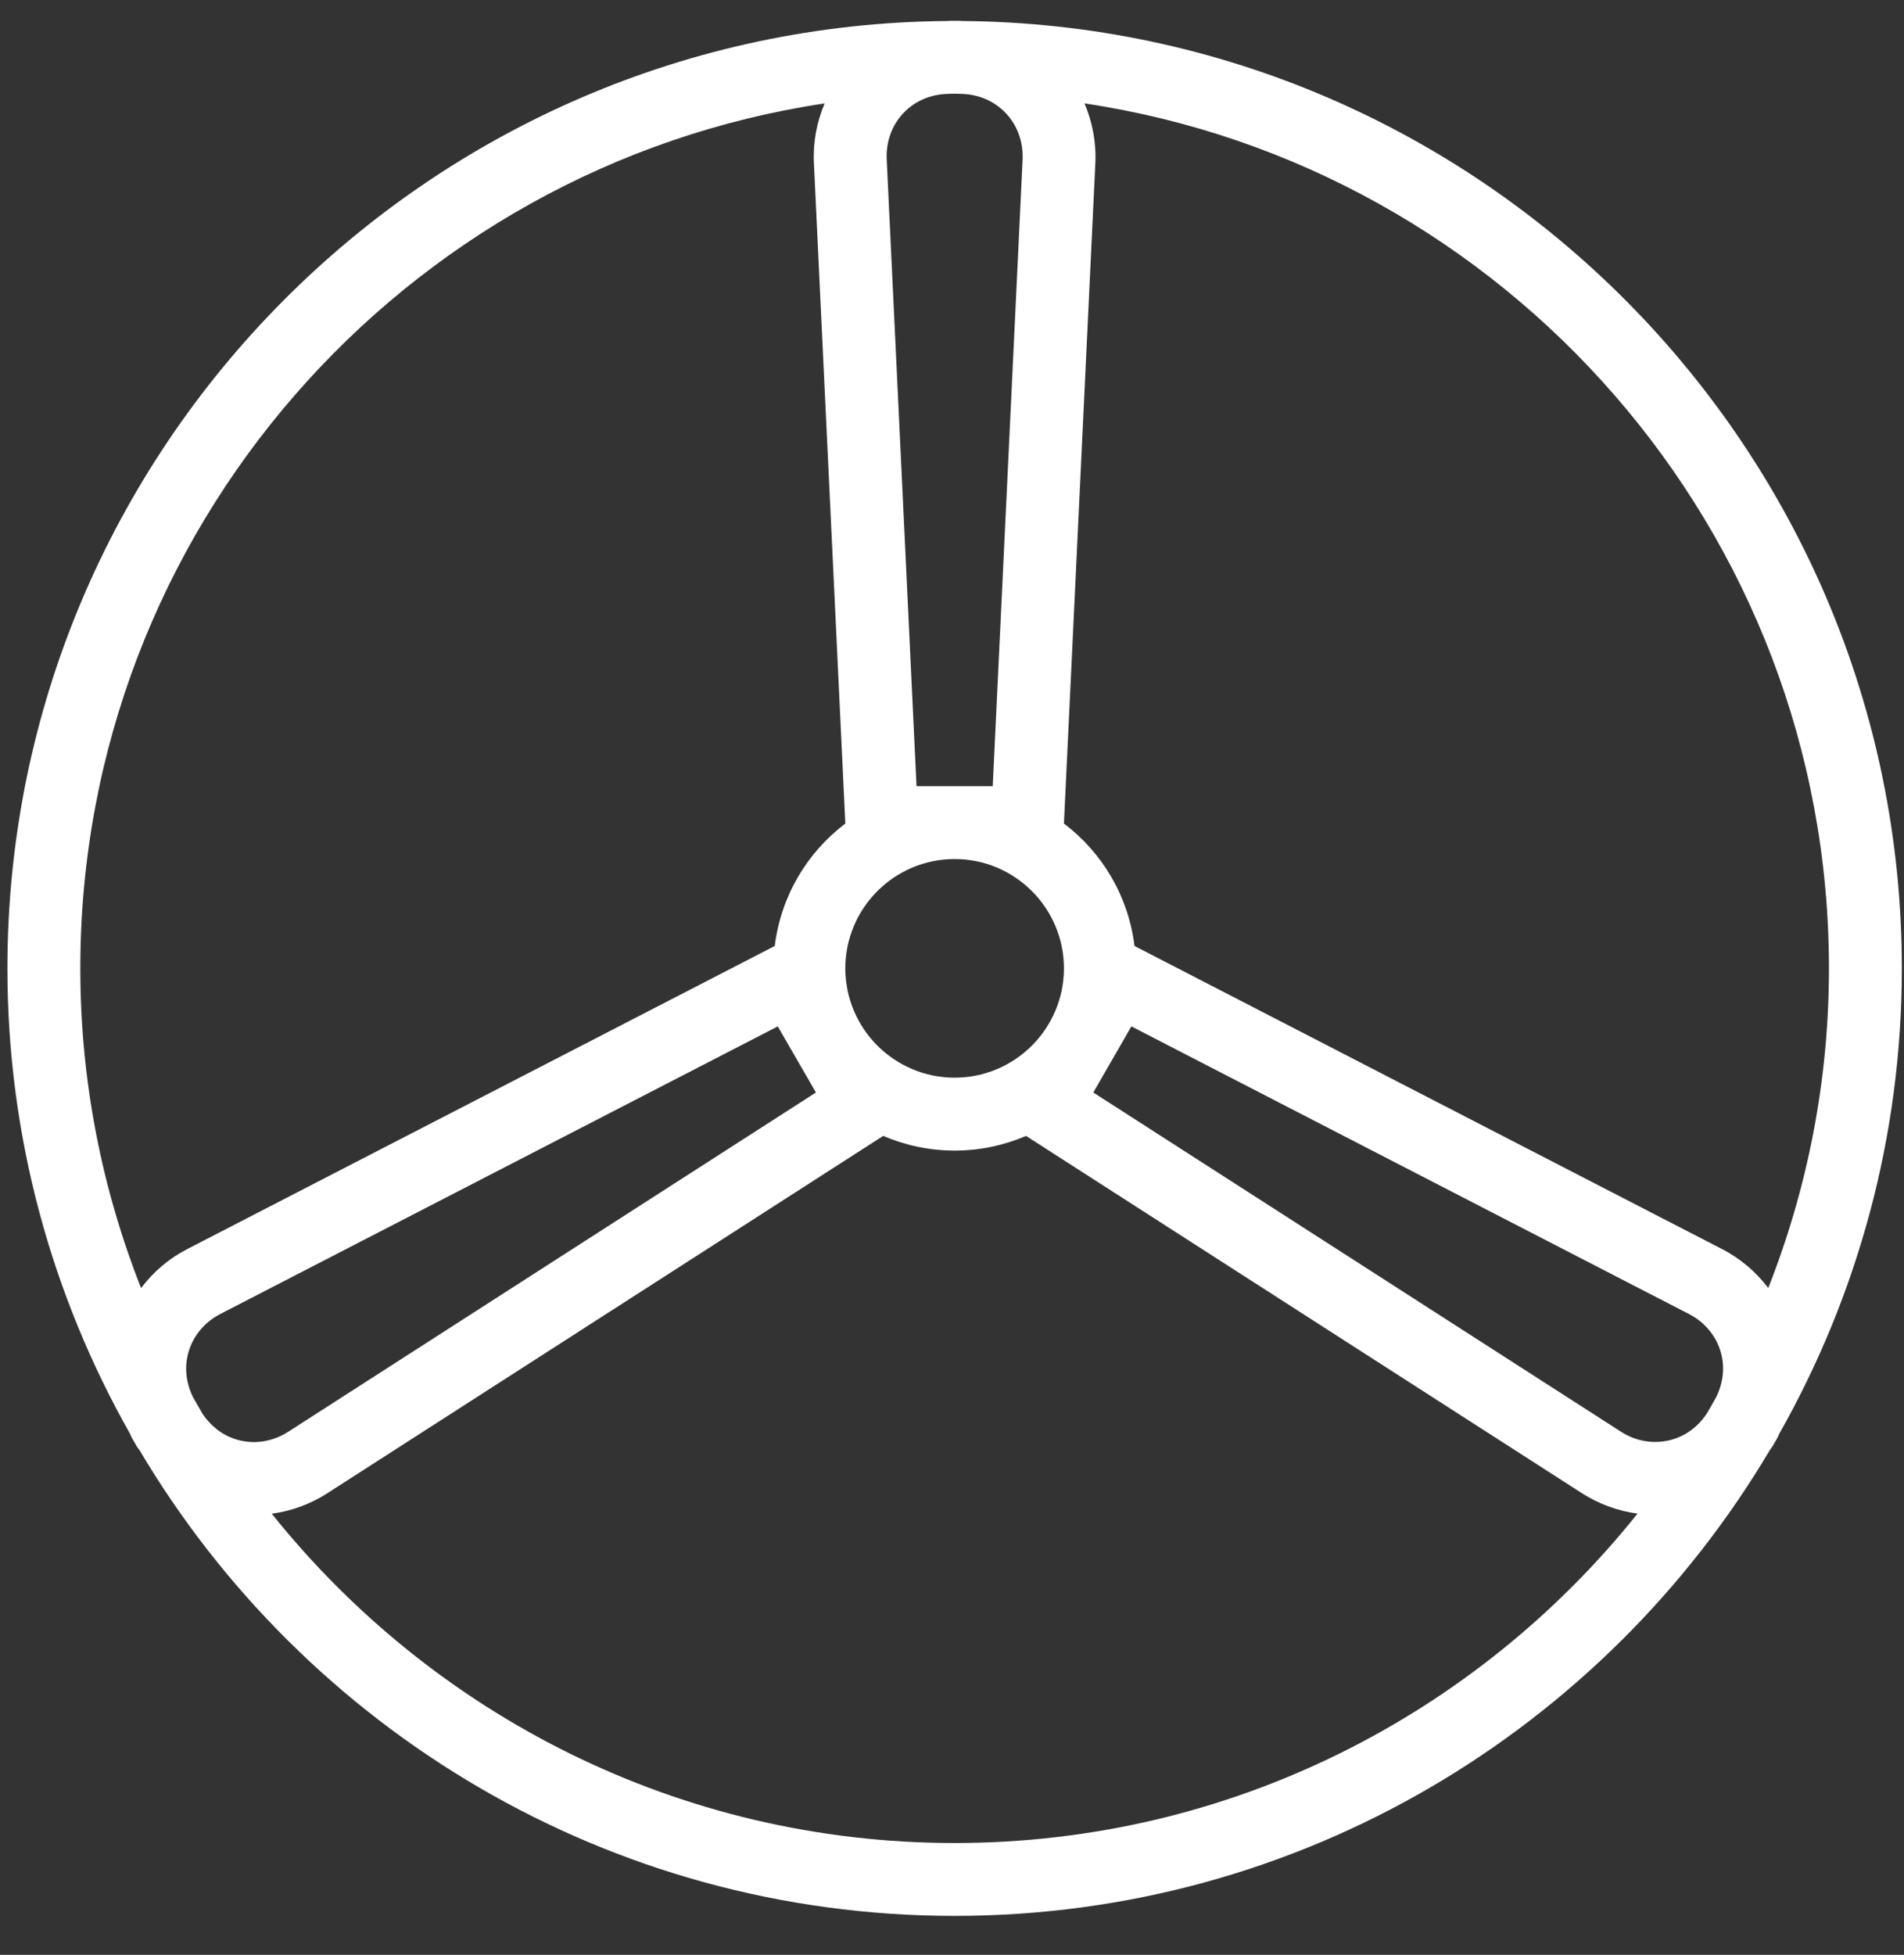 <svg width="38" height="39" viewBox="0 0 38 39" fill="none" xmlns="http://www.w3.org/2000/svg">
<rect x="0" y="0" width="38" height="39" fill="#333333" stroke="none"/>
<g clip-path="url(#clip0_314_244)">
<path d="M37.957 19.319C37.957 8.942 29.55 0.494 19.19 0.419C19.178 0.419 19.167 0.415 19.155 0.415H18.951C18.938 0.415 18.927 0.419 18.915 0.419C8.554 0.494 0.148 8.942 0.148 19.319C0.148 22.689 1.039 25.853 2.591 28.597C2.606 28.624 2.614 28.654 2.63 28.682L2.732 28.86C2.748 28.887 2.769 28.908 2.786 28.934C6.081 34.489 12.138 38.223 19.053 38.223C25.967 38.223 32.024 34.49 35.32 28.934C35.336 28.907 35.358 28.886 35.374 28.858L35.475 28.683C35.49 28.656 35.498 28.627 35.513 28.6C37.065 25.856 37.957 22.691 37.957 19.319ZM36.502 19.319C36.502 21.57 36.07 23.719 35.291 25.696C35.048 25.379 34.742 25.111 34.371 24.921L22.643 18.873C22.519 17.876 21.998 17.008 21.234 16.43L21.861 3.253C21.881 2.834 21.8 2.433 21.645 2.063C30.042 3.319 36.502 10.578 36.502 19.319ZM34.062 28.204C33.885 28.47 33.628 28.659 33.324 28.733C32.991 28.813 32.645 28.753 32.349 28.562L21.82 21.796L22.58 20.477L33.704 26.213C34.02 26.375 34.246 26.645 34.342 26.971C34.43 27.269 34.394 27.585 34.251 27.875C34.19 27.985 34.127 28.096 34.062 28.204ZM5.756 28.562C5.457 28.755 5.109 28.816 4.78 28.735C4.477 28.662 4.219 28.471 4.041 28.203C3.977 28.094 3.914 27.984 3.851 27.873C3.711 27.587 3.676 27.27 3.763 26.972C3.859 26.644 4.086 26.375 4.4 26.213L15.523 20.477L16.284 21.796L5.756 28.562ZM16.871 19.319C16.871 18.117 17.85 17.138 19.053 17.138C20.255 17.138 21.234 18.117 21.234 19.319C21.234 20.522 20.255 21.5 19.053 21.5C17.85 21.5 16.871 20.522 16.871 19.319ZM18.292 15.684L17.697 3.183C17.68 2.828 17.8 2.497 18.035 2.251C18.261 2.014 18.573 1.882 18.914 1.873C18.96 1.872 19.006 1.869 19.053 1.869C19.099 1.869 19.145 1.872 19.191 1.873C19.53 1.882 19.841 2.014 20.069 2.253C20.305 2.5 20.425 2.83 20.409 3.183L19.813 15.684H18.292ZM16.458 2.063C16.303 2.432 16.224 2.833 16.244 3.251C16.244 3.252 16.244 3.252 16.244 3.252L16.871 16.43C16.107 17.009 15.586 17.877 15.462 18.873L3.734 24.921C3.363 25.112 3.057 25.38 2.815 25.698C2.036 23.72 1.603 21.57 1.603 19.319C1.603 10.579 8.063 3.32 16.458 2.063ZM19.053 36.769C13.543 36.769 8.625 34.2 5.424 30.199C5.815 30.147 6.195 30.009 6.542 29.786V29.785L17.627 22.662C18.065 22.849 18.547 22.955 19.053 22.955C19.559 22.955 20.04 22.849 20.478 22.662L31.564 29.785C31.91 30.008 32.291 30.145 32.682 30.197C29.482 34.199 24.563 36.769 19.053 36.769Z" fill="white"/>
</g>
<defs>
<clipPath id="clip0_314_244">
<rect width="37.808" height="37.808" fill="white" transform="translate(0.148 0.414)"/>
</clipPath>
</defs>
</svg>
